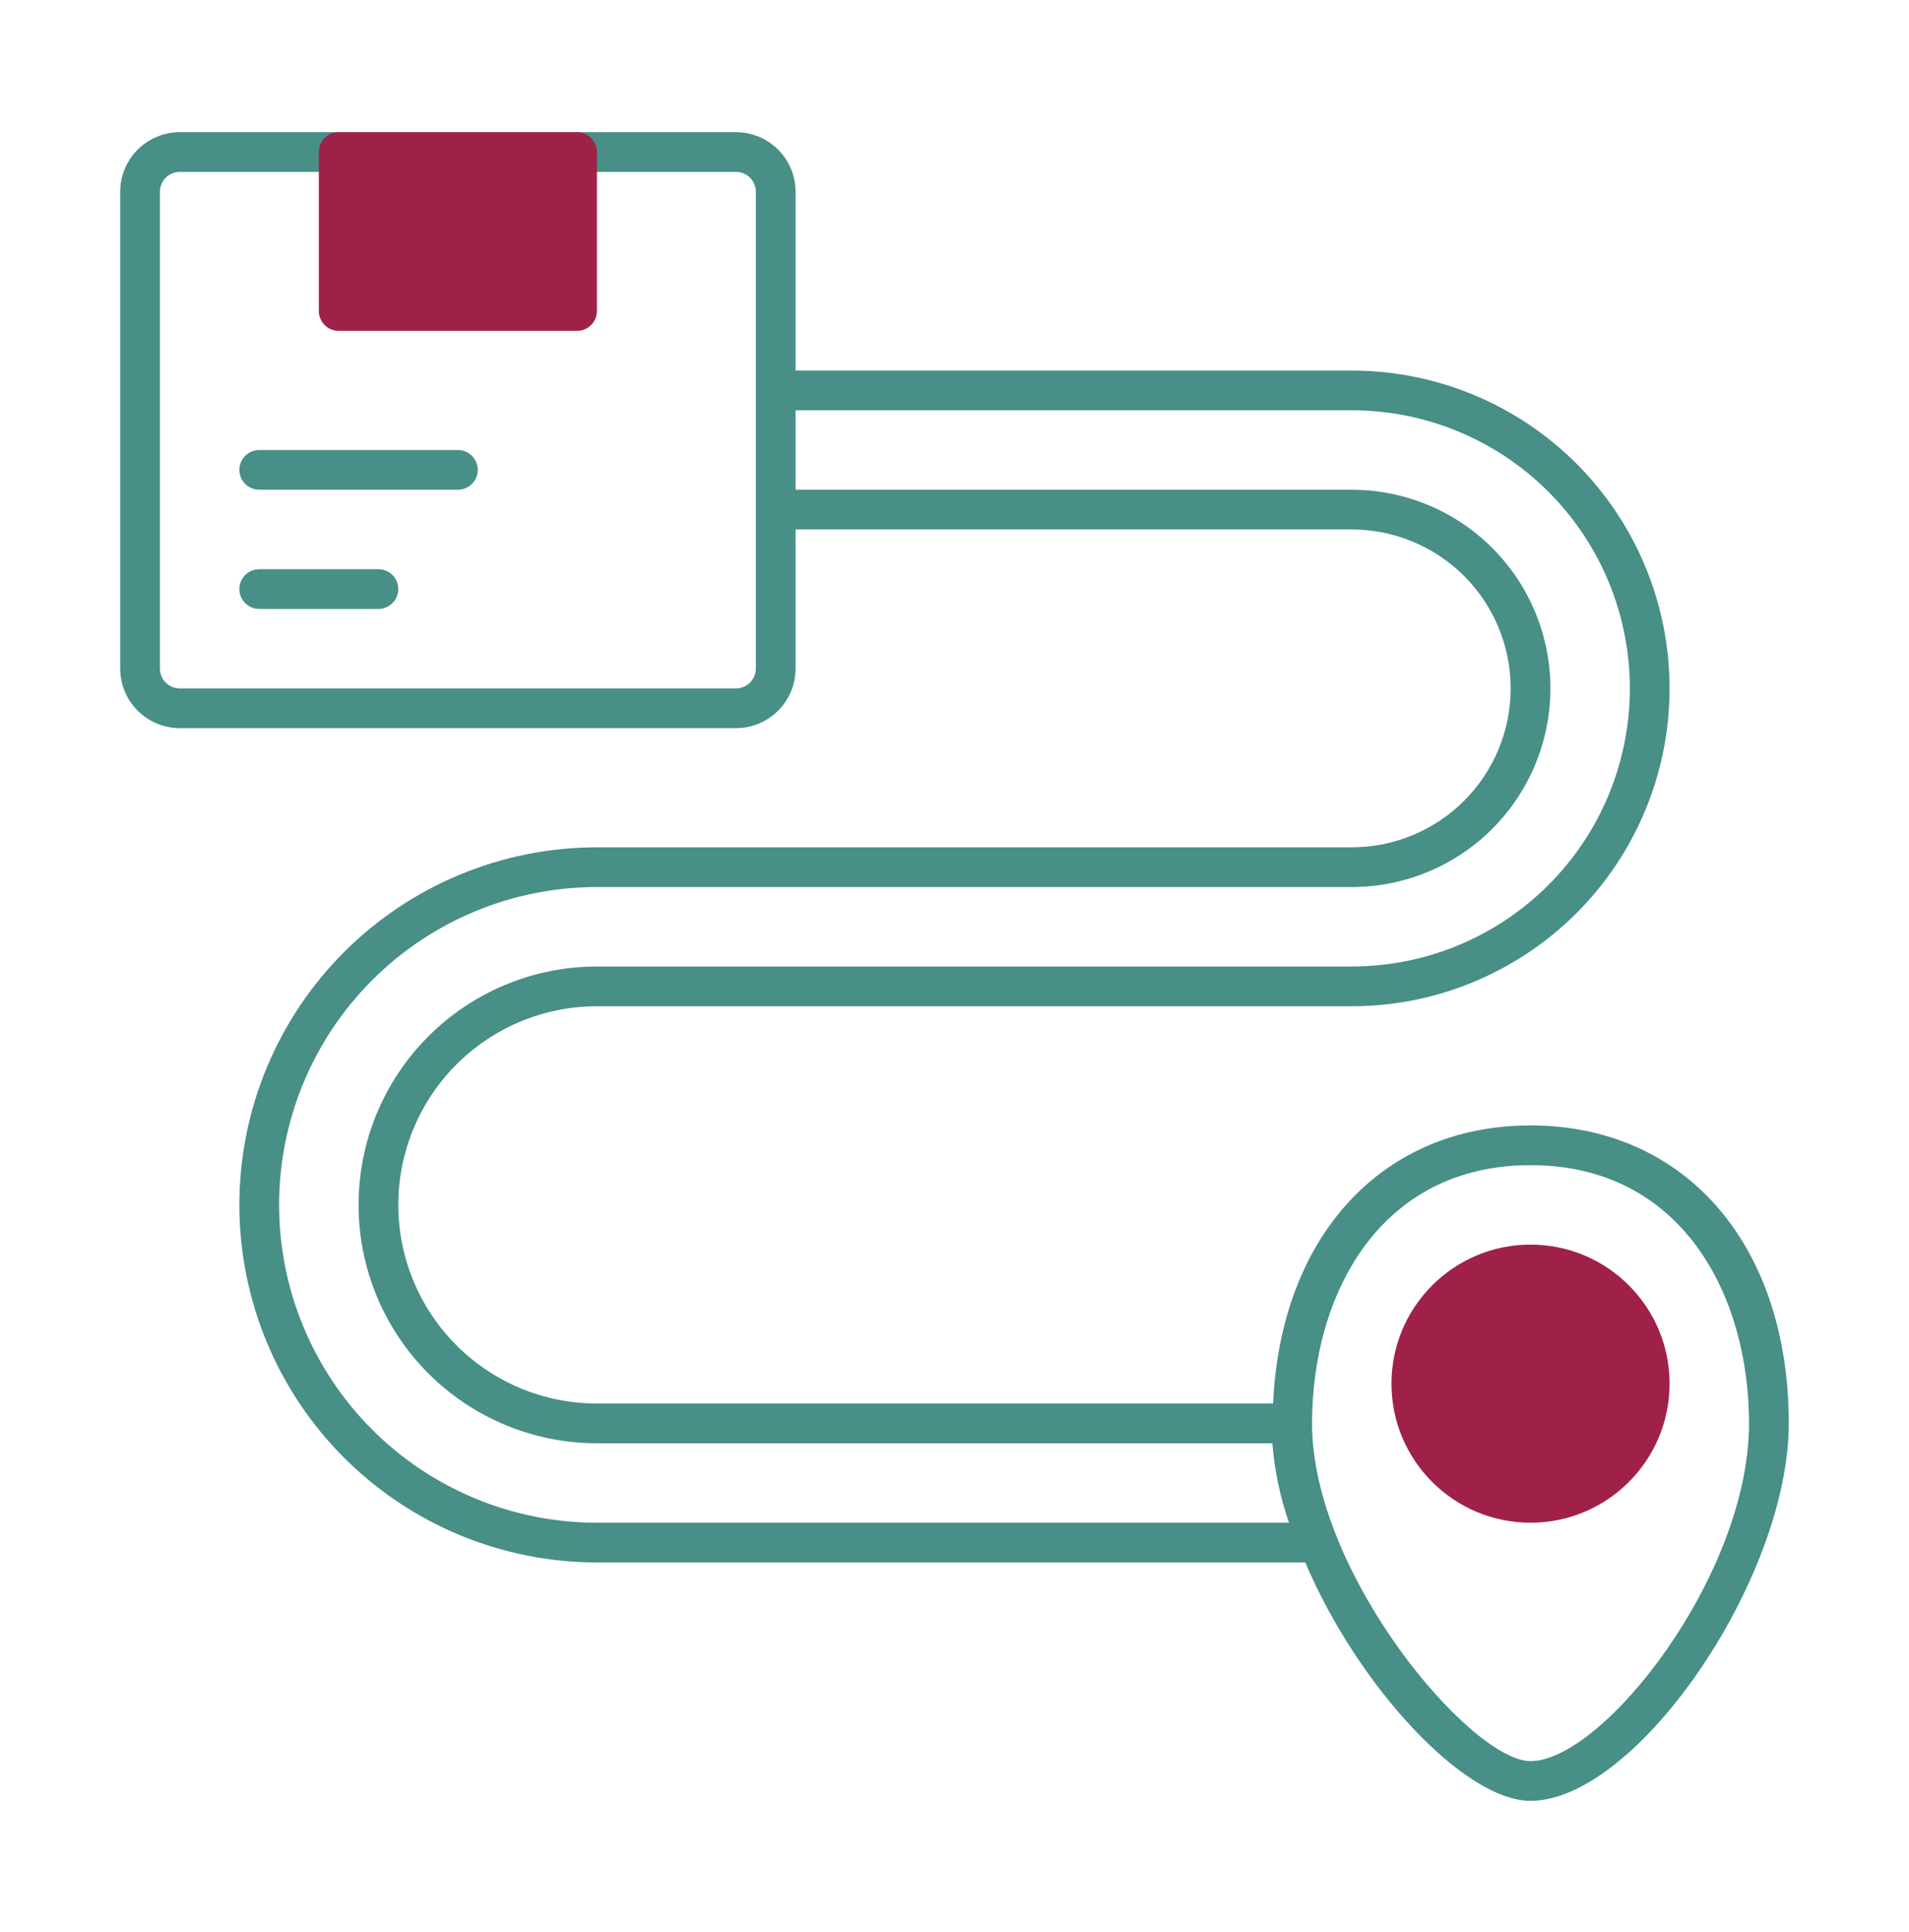 <svg width="84" height="85" viewBox="0 0 84 85" fill="none" xmlns="http://www.w3.org/2000/svg">
<path d="M20.148 19.801H11.407C11.175 19.801 10.953 19.893 10.789 20.057C10.625 20.221 10.533 20.443 10.533 20.675C10.533 20.907 10.625 21.129 10.789 21.293C10.953 21.457 11.175 21.549 11.407 21.549H20.148C20.38 21.549 20.602 21.457 20.766 21.293C20.93 21.129 21.022 20.907 21.022 20.675C21.022 20.443 20.93 20.221 20.766 20.057C20.602 19.893 20.38 19.801 20.148 19.801Z" fill="#478F87"/>
<path d="M16.652 25.046H11.407C11.175 25.046 10.953 25.138 10.789 25.302C10.625 25.465 10.533 25.688 10.533 25.92C10.533 26.151 10.625 26.374 10.789 26.538C10.953 26.702 11.175 26.794 11.407 26.794H16.652C16.883 26.794 17.106 26.702 17.27 26.538C17.433 26.374 17.526 26.151 17.526 25.92C17.526 25.688 17.433 25.465 17.27 25.302C17.106 25.138 16.883 25.046 16.652 25.046Z" fill="#478F87"/>
<path d="M67.347 49.519C60.809 49.519 56.351 54.396 56.019 61.756H26.266C23.948 61.756 21.725 60.835 20.086 59.196C18.447 57.556 17.526 55.333 17.526 53.015C17.526 50.697 18.447 48.474 20.086 46.835C21.725 45.196 23.948 44.275 26.266 44.275H59.48C63.189 44.275 66.746 42.801 69.369 40.178C71.992 37.556 73.465 33.999 73.465 30.29C73.465 26.581 71.992 23.024 69.369 20.401C66.746 17.778 63.189 16.305 59.48 16.305H35.007V8.438C35.007 7.743 34.731 7.076 34.239 6.584C33.747 6.093 33.08 5.816 32.385 5.816H7.911C7.216 5.816 6.549 6.093 6.057 6.584C5.565 7.076 5.289 7.743 5.289 8.438V29.416C5.289 30.111 5.565 30.778 6.057 31.27C6.549 31.762 7.216 32.038 7.911 32.038H32.385C33.08 32.038 33.747 31.762 34.239 31.27C34.731 30.778 35.007 30.111 35.007 29.416V23.297H59.48C61.335 23.297 63.113 24.034 64.425 25.345C65.736 26.657 66.473 28.435 66.473 30.29C66.473 32.144 65.736 33.923 64.425 35.234C63.113 36.545 61.335 37.282 59.48 37.282H26.266C22.094 37.282 18.092 38.94 15.141 41.89C12.191 44.841 10.533 48.843 10.533 53.015C10.533 57.188 12.191 61.19 15.141 64.14C18.092 67.091 22.094 68.748 26.266 68.748H57.435C59.742 74.185 64.427 79.237 67.347 79.237C72.014 79.237 78.71 69.465 78.71 62.63C78.71 54.763 74.147 49.519 67.347 49.519ZM33.259 29.416C33.259 29.648 33.167 29.87 33.003 30.034C32.839 30.198 32.617 30.29 32.385 30.29H7.911C7.679 30.29 7.457 30.198 7.293 30.034C7.129 29.87 7.037 29.648 7.037 29.416V8.438C7.037 8.207 7.129 7.984 7.293 7.82C7.457 7.656 7.679 7.564 7.911 7.564H32.385C32.617 7.564 32.839 7.656 33.003 7.82C33.167 7.984 33.259 8.207 33.259 8.438V29.416ZM26.266 67C22.557 67 19 65.526 16.378 62.904C13.755 60.281 12.281 56.724 12.281 53.015C12.281 49.306 13.755 45.749 16.378 43.126C19 40.504 22.557 39.03 26.266 39.03H59.48C61.798 39.03 64.022 38.109 65.661 36.47C67.3 34.831 68.221 32.608 68.221 30.29C68.221 27.972 67.3 25.748 65.661 24.109C64.022 22.47 61.798 21.549 59.48 21.549H35.007V18.053H59.48C62.726 18.053 65.838 19.342 68.133 21.637C70.428 23.932 71.717 27.044 71.717 30.29C71.717 33.535 70.428 36.648 68.133 38.942C65.838 41.237 62.726 42.526 59.48 42.526H26.266C23.485 42.526 20.817 43.632 18.85 45.599C16.883 47.566 15.778 50.233 15.778 53.015C15.778 55.797 16.883 58.465 18.85 60.432C20.817 62.399 23.485 63.504 26.266 63.504H55.984C56.082 64.695 56.329 65.87 56.718 67H26.266ZM67.347 77.489C64.725 77.489 57.732 69.237 57.732 62.63C57.732 56.966 60.704 51.267 67.347 51.267C73.99 51.267 76.961 56.966 76.961 62.63C76.961 69.325 70.528 77.489 67.347 77.489Z" fill="#478F87"/>
<path d="M25.392 5.816H14.903C14.421 5.816 14.029 6.208 14.029 6.69V13.683C14.029 14.165 14.421 14.557 14.903 14.557H25.392C25.875 14.557 26.266 14.165 26.266 13.683V6.69C26.266 6.208 25.875 5.816 25.392 5.816Z" fill="#9F2148"/>
<path d="M67.347 67C70.726 67 73.465 64.261 73.465 60.882C73.465 57.503 70.726 54.763 67.347 54.763C63.968 54.763 61.228 57.503 61.228 60.882C61.228 64.261 63.968 67 67.347 67Z" fill="#9F2148"/>
</svg>
